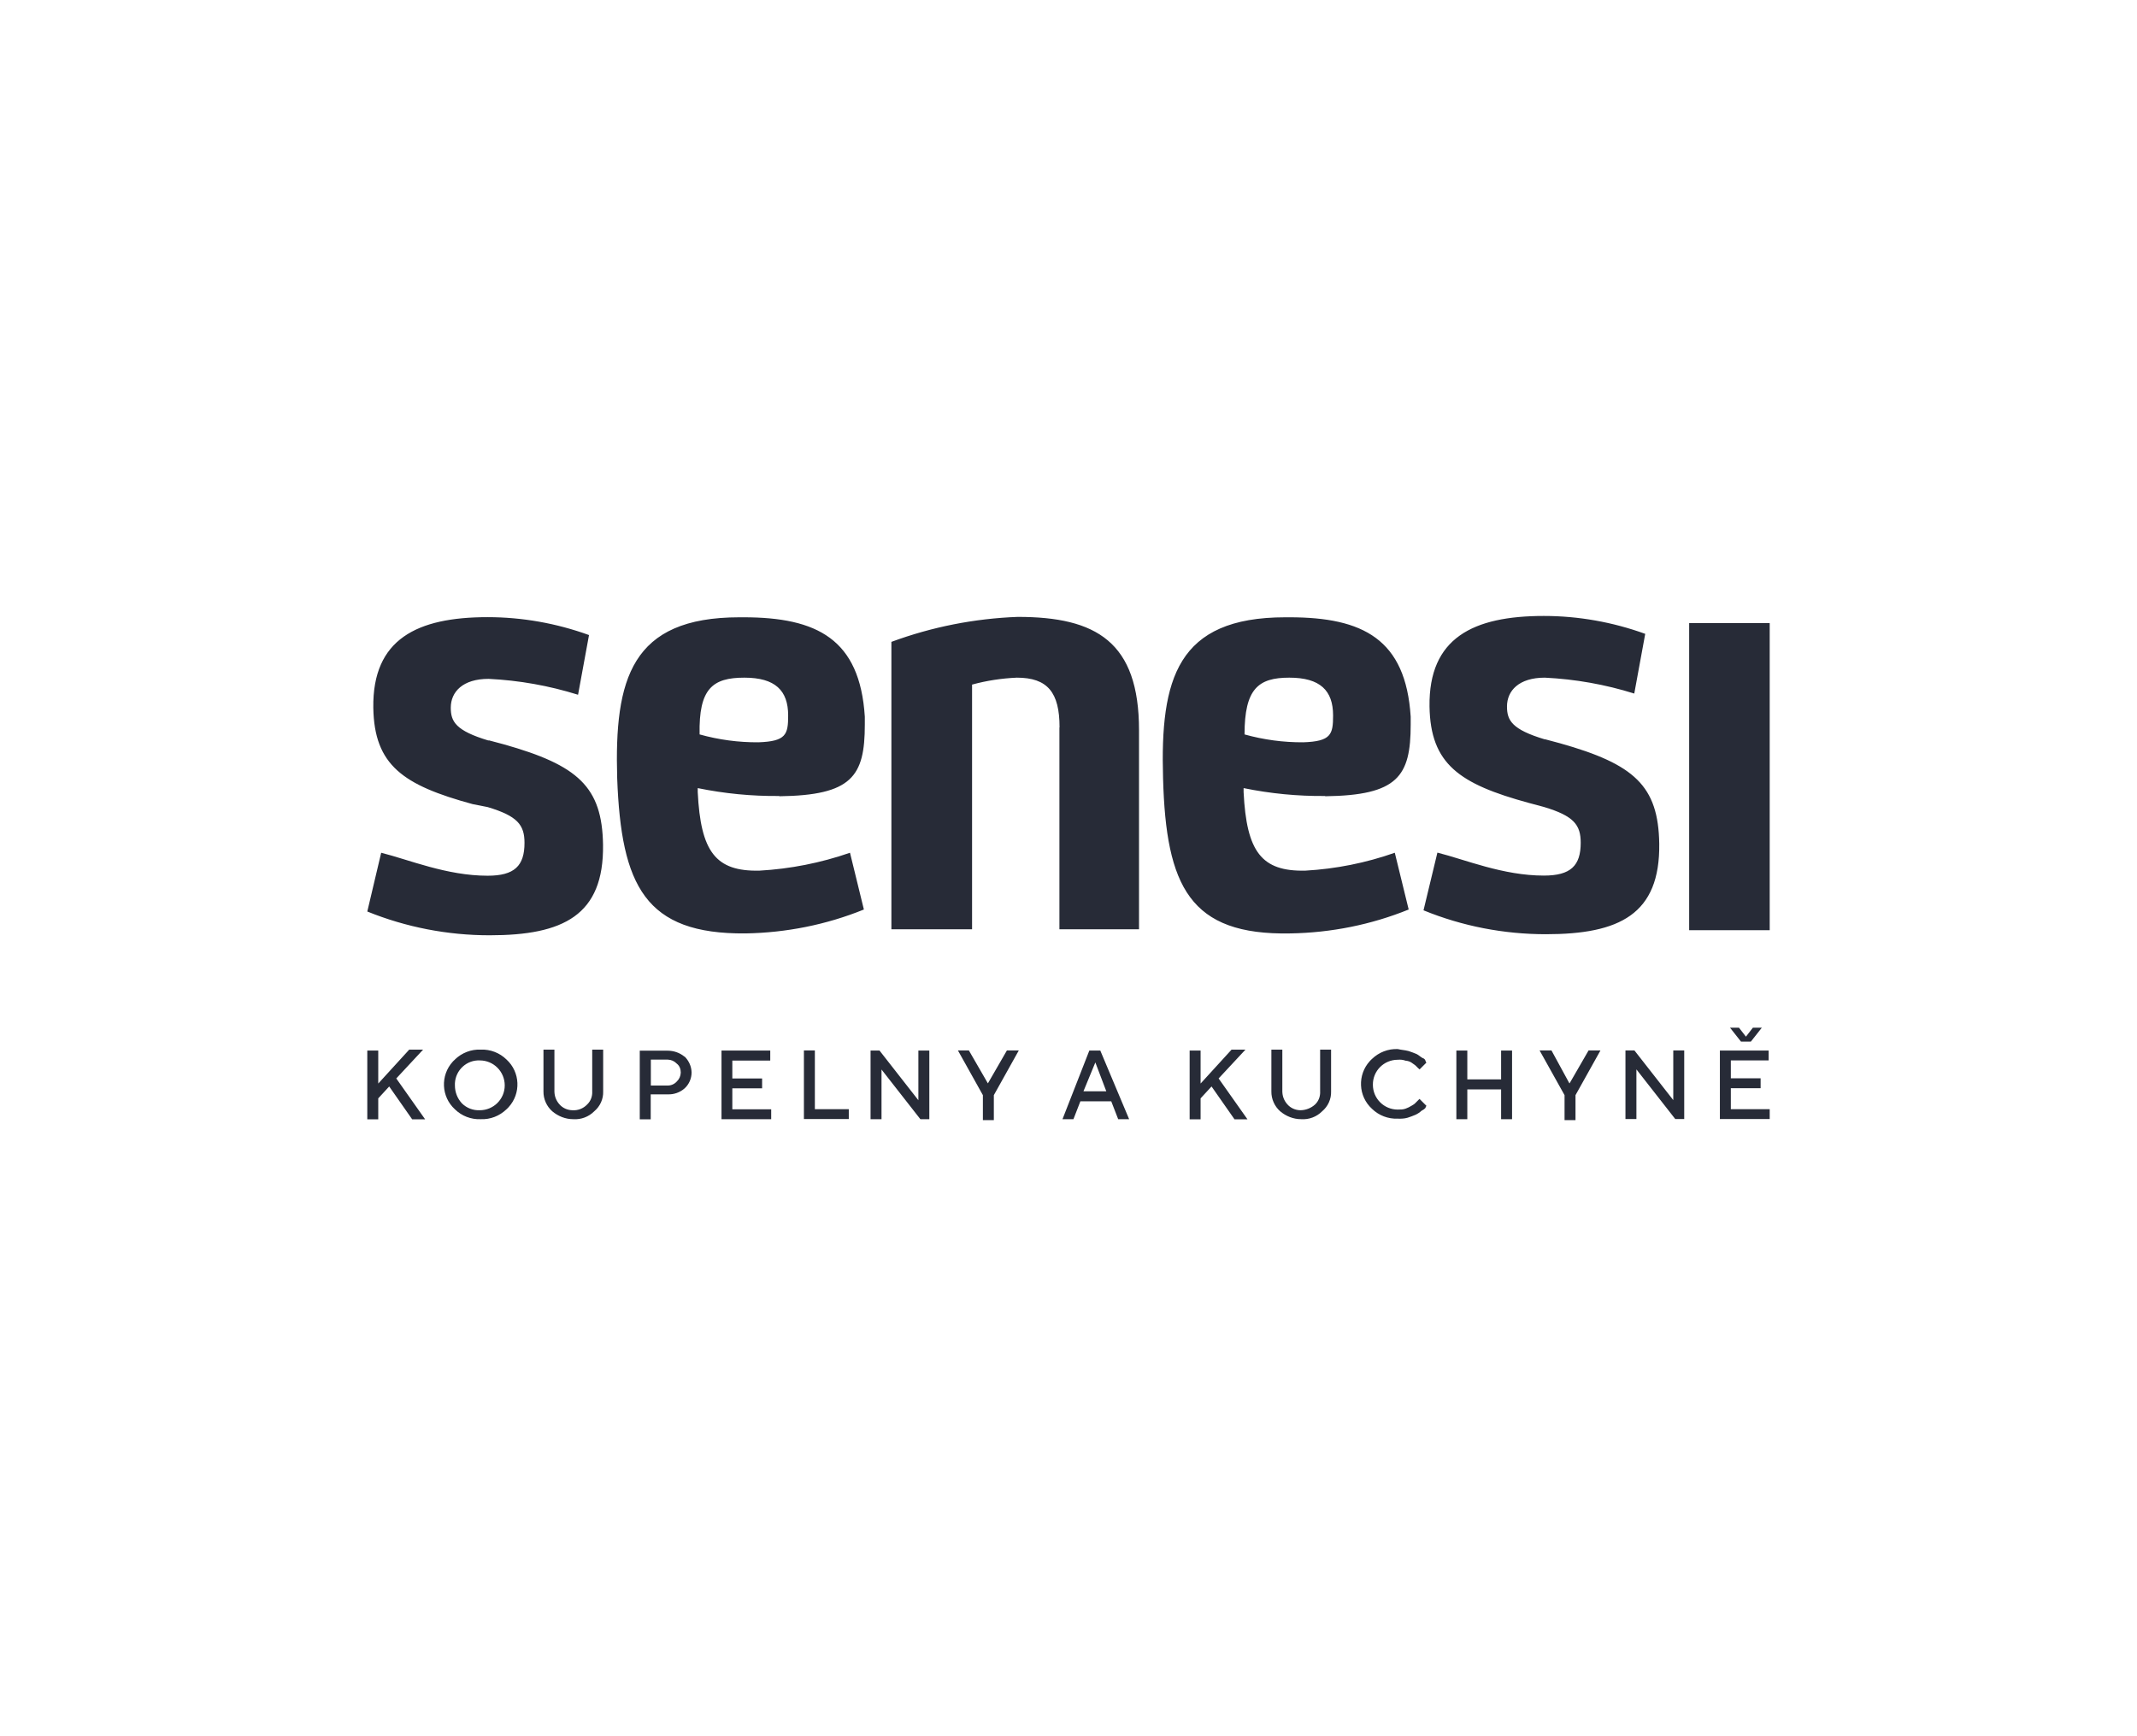 <?xml version="1.0" encoding="UTF-8"?>
<svg id="Layer_1" xmlns="http://www.w3.org/2000/svg" width="160" height="130" version="1.1" viewBox="0 0 160 130">
  <!-- Generator: Adobe Illustrator 29.3.1, SVG Export Plug-In . SVG Version: 2.1.0 Build 151)  -->
  <defs>
    <style>
      .st0 {
        fill: #272b37;
        fill-rule: evenodd;
      }
    </style>
  </defs>
  <path id="senesi" class="st0" d="M128.77,83.8v-5.14h3.65v.74h-2.83v1.34h2.23v.74h-2.23v1.57h2.91v.74h-3.72ZM131.24,76.95h.67l-.82,1.04h-.74l-.82-1.04h.67l.52.67.52-.67h0ZM126.47,46.65h6.03v23h-6.03v-23h0ZM122.52,80.07v3.72h-.82v-5.14h.67l2.91,3.72v-3.72h.82v5.14h-.67s-2.91-3.72-2.91-3.72ZM115.67,55.35l1.12.3c5.59,1.57,7.37,3.2,7.44,7.52.07,5.29-2.98,6.78-8.49,6.78-3.14,0-6.25-.6-9.16-1.79l1.04-4.32c2.08.52,4.91,1.72,7.97,1.72,2.01,0,2.76-.74,2.76-2.46,0-1.34-.52-2.01-2.76-2.68l-1.12-.3c-5.21-1.42-7.37-2.91-7.44-7.22-.07-5.14,3.27-6.78,8.56-6.78,2.59,0,5.16.46,7.59,1.34l-.82,4.47c-2.17-.68-4.42-1.08-6.7-1.19-1.93,0-2.83.97-2.83,2.16,0,1.04.37,1.72,2.83,2.46h0ZM106.8,79.56l-.52.52s-.03-.07-.07-.07h0l-.22-.22c-.07-.07-.22-.15-.3-.22-.13-.09-.29-.14-.45-.15-.19-.07-.39-.09-.59-.07-1.03,0-1.87.83-1.86,1.87,0,1.03.83,1.86,1.86,1.86h0c.2,0,.4,0,.59-.07.16-.06.31-.13.45-.22.11-.06.22-.13.3-.22l.22-.22.07-.07.52.52s-.07.09-.07.15c-.08.09-.19.17-.3.22-.13.12-.28.22-.45.3-.2.08-.39.16-.59.22-.24.07-.5.08-.74.07-.72.03-1.42-.24-1.93-.74-1.03-.94-1.1-2.54-.16-3.57.05-.06.1-.1.16-.16.52-.5,1.21-.77,1.93-.74.3.07.52.07.82.15.21.07.4.14.59.22.15.07.3.22.45.3.11.03.2.11.22.22l.07.15h0ZM99.21,59.6c-2.05.02-4.1-.18-6.1-.59v.3c.22,4.47,1.34,5.95,4.62,5.88,2.29-.13,4.54-.58,6.7-1.34l1.04,4.25c-2.81,1.14-5.82,1.74-8.86,1.79-7.52.15-9.31-3.51-9.53-11.61-.22-7.44,1.04-12.06,9.16-12.06h.3c5.51,0,8.71,1.64,9.08,7.44v.6c0,3.87-.97,5.29-6.4,5.36h0ZM96.53,50.74h0c-2.31,0-3.35.82-3.35,4.25,1.43.4,2.91.6,4.4.59,2.08-.07,2.23-.59,2.23-2.01,0-1.87-.97-2.83-3.28-2.83ZM79.33,54.46c0-2.61-.89-3.72-3.2-3.72-1.13.05-2.26.22-3.35.52v18.32h-6.04v-21.52h0c3.03-1.12,6.22-1.75,9.46-1.87,5.88,0,9.08,1.87,9.08,8.49v14.9h-5.96v-15.11h0ZM68.76,78.66h.82v5.14h-.67l-2.91-3.72v3.72h-.82v-5.14h.67l2.91,3.72v-3.72ZM58.34,59.6c-2.05.02-4.1-.18-6.1-.59v.3c.22,4.47,1.34,5.95,4.62,5.88,2.31-.13,4.59-.58,6.78-1.34l1.04,4.25c-2.81,1.14-5.82,1.74-8.86,1.79-7.52.07-9.31-3.57-9.61-11.61-.22-7.44,1.04-12.06,9.16-12.06h.3c5.51,0,8.71,1.64,9.08,7.44v.6c0,3.87-.97,5.29-6.4,5.36h0ZM55.73,50.74h0c-2.38,0-3.42.82-3.35,4.25,1.43.4,2.91.6,4.4.59,2.08-.07,2.23-.59,2.23-2.01,0-1.87-.97-2.83-3.28-2.83ZM36.59,55.43l1.12.3c5.59,1.57,7.37,3.2,7.44,7.52.07,5.29-2.98,6.78-8.49,6.78-3.14,0-6.25-.6-9.16-1.78l1.04-4.4c2.08.52,4.91,1.72,7.97,1.72,2.01,0,2.76-.74,2.76-2.46,0-1.34-.52-2.01-2.76-2.68l-1.12-.22c-5.21-1.42-7.37-2.91-7.44-7.22-.07-5.14,3.28-6.78,8.56-6.78,2.59,0,5.16.46,7.59,1.34l-.82,4.47c-2.17-.68-4.42-1.08-6.7-1.19-1.93,0-2.83.97-2.83,2.16,0,1.04.37,1.72,2.83,2.46h0ZM28.33,81.12l2.31-2.53h1.04l-2.01,2.16,2.16,3.06h-.97l-1.72-2.46-.82.89v1.57h-.82v-5.15h.82v2.46h0ZM34.06,79.33c.52-.5,1.21-.77,1.93-.74.72-.03,1.42.24,1.93.74,1.03.94,1.1,2.54.16,3.57-.05.06-.1.1-.16.16-.52.5-1.21.77-1.93.74-.72.03-1.42-.24-1.93-.74-1.03-.94-1.1-2.54-.16-3.57h0c.05-.06.1-.1.16-.15h0ZM34.06,81.27c0,.5.18.97.52,1.34.36.36.84.54,1.34.52,1.03,0,1.87-.83,1.87-1.86s-.83-1.87-1.86-1.87h0c-.98-.05-1.82.72-1.87,1.71v.16h0ZM41.51,81.71c0,.36.13.7.37.97.24.28.59.44.97.45.42.03.83-.13,1.12-.44.26-.25.39-.61.37-.97v-3.13h.82v3.13c.02.57-.23,1.12-.67,1.49-.41.41-.98.63-1.57.59-.58,0-1.13-.22-1.57-.59-.42-.37-.67-.92-.66-1.49v-3.13h.82v3.13h-.02ZM51.26,79.11c.32.32.51.74.52,1.19,0,.45-.19.89-.52,1.19-.35.31-.81.47-1.27.45h-1.27v1.87h-.82v-5.14h2.08c.46,0,.91.15,1.27.45h0ZM48.73,79.41v1.87h1.27c.25,0,.5-.11.67-.3.19-.18.29-.41.3-.67,0-.26-.09-.51-.3-.67-.18-.19-.41-.29-.67-.3h-1.27v.07h0ZM57.66,79.41h-2.83v1.34h2.23v.74h-2.23v1.57h2.91v.74h-3.72v-5.14h3.65v.74h0ZM61.02,83.05h2.53v.74h-3.36v-5.14h.82v4.4h0ZM73.97,81.11l1.42-2.46h.89l-1.87,3.35v1.87h-.82v-1.87l-1.87-3.35h.82l1.42,2.46h0ZM82.38,78.66l2.16,5.14h-.82l-.52-1.34h-2.31l-.52,1.34h-.82l2.01-5.14h.82ZM82.83,81.71l-.82-2.16-.89,2.16h1.72,0ZM89.9,81.12l2.31-2.53h1.04l-2.01,2.16,2.16,3.06h-.97l-1.72-2.46-.82.89v1.57h-.82v-5.15h.82v2.46h0ZM96.01,81.71c0,.36.13.7.37.97.24.28.59.44.97.45.41,0,.82-.16,1.12-.44.26-.25.39-.61.37-.97v-3.13h.82v3.13c.02.57-.23,1.12-.67,1.49-.41.41-.98.63-1.57.59-.58,0-1.13-.22-1.57-.59-.42-.37-.67-.92-.66-1.49v-3.13h.82v3.13h-.02ZM109.86,80.82h2.53v-2.16h.82v5.14h-.82v-2.23h-2.53v2.23h-.82v-5.14h.82v2.16h0ZM117.52,81.11l1.42-2.46h.89l-1.87,3.35v1.87h-.82v-1.87l-1.87-3.35h.89l1.34,2.46h0Z"/>
</svg>